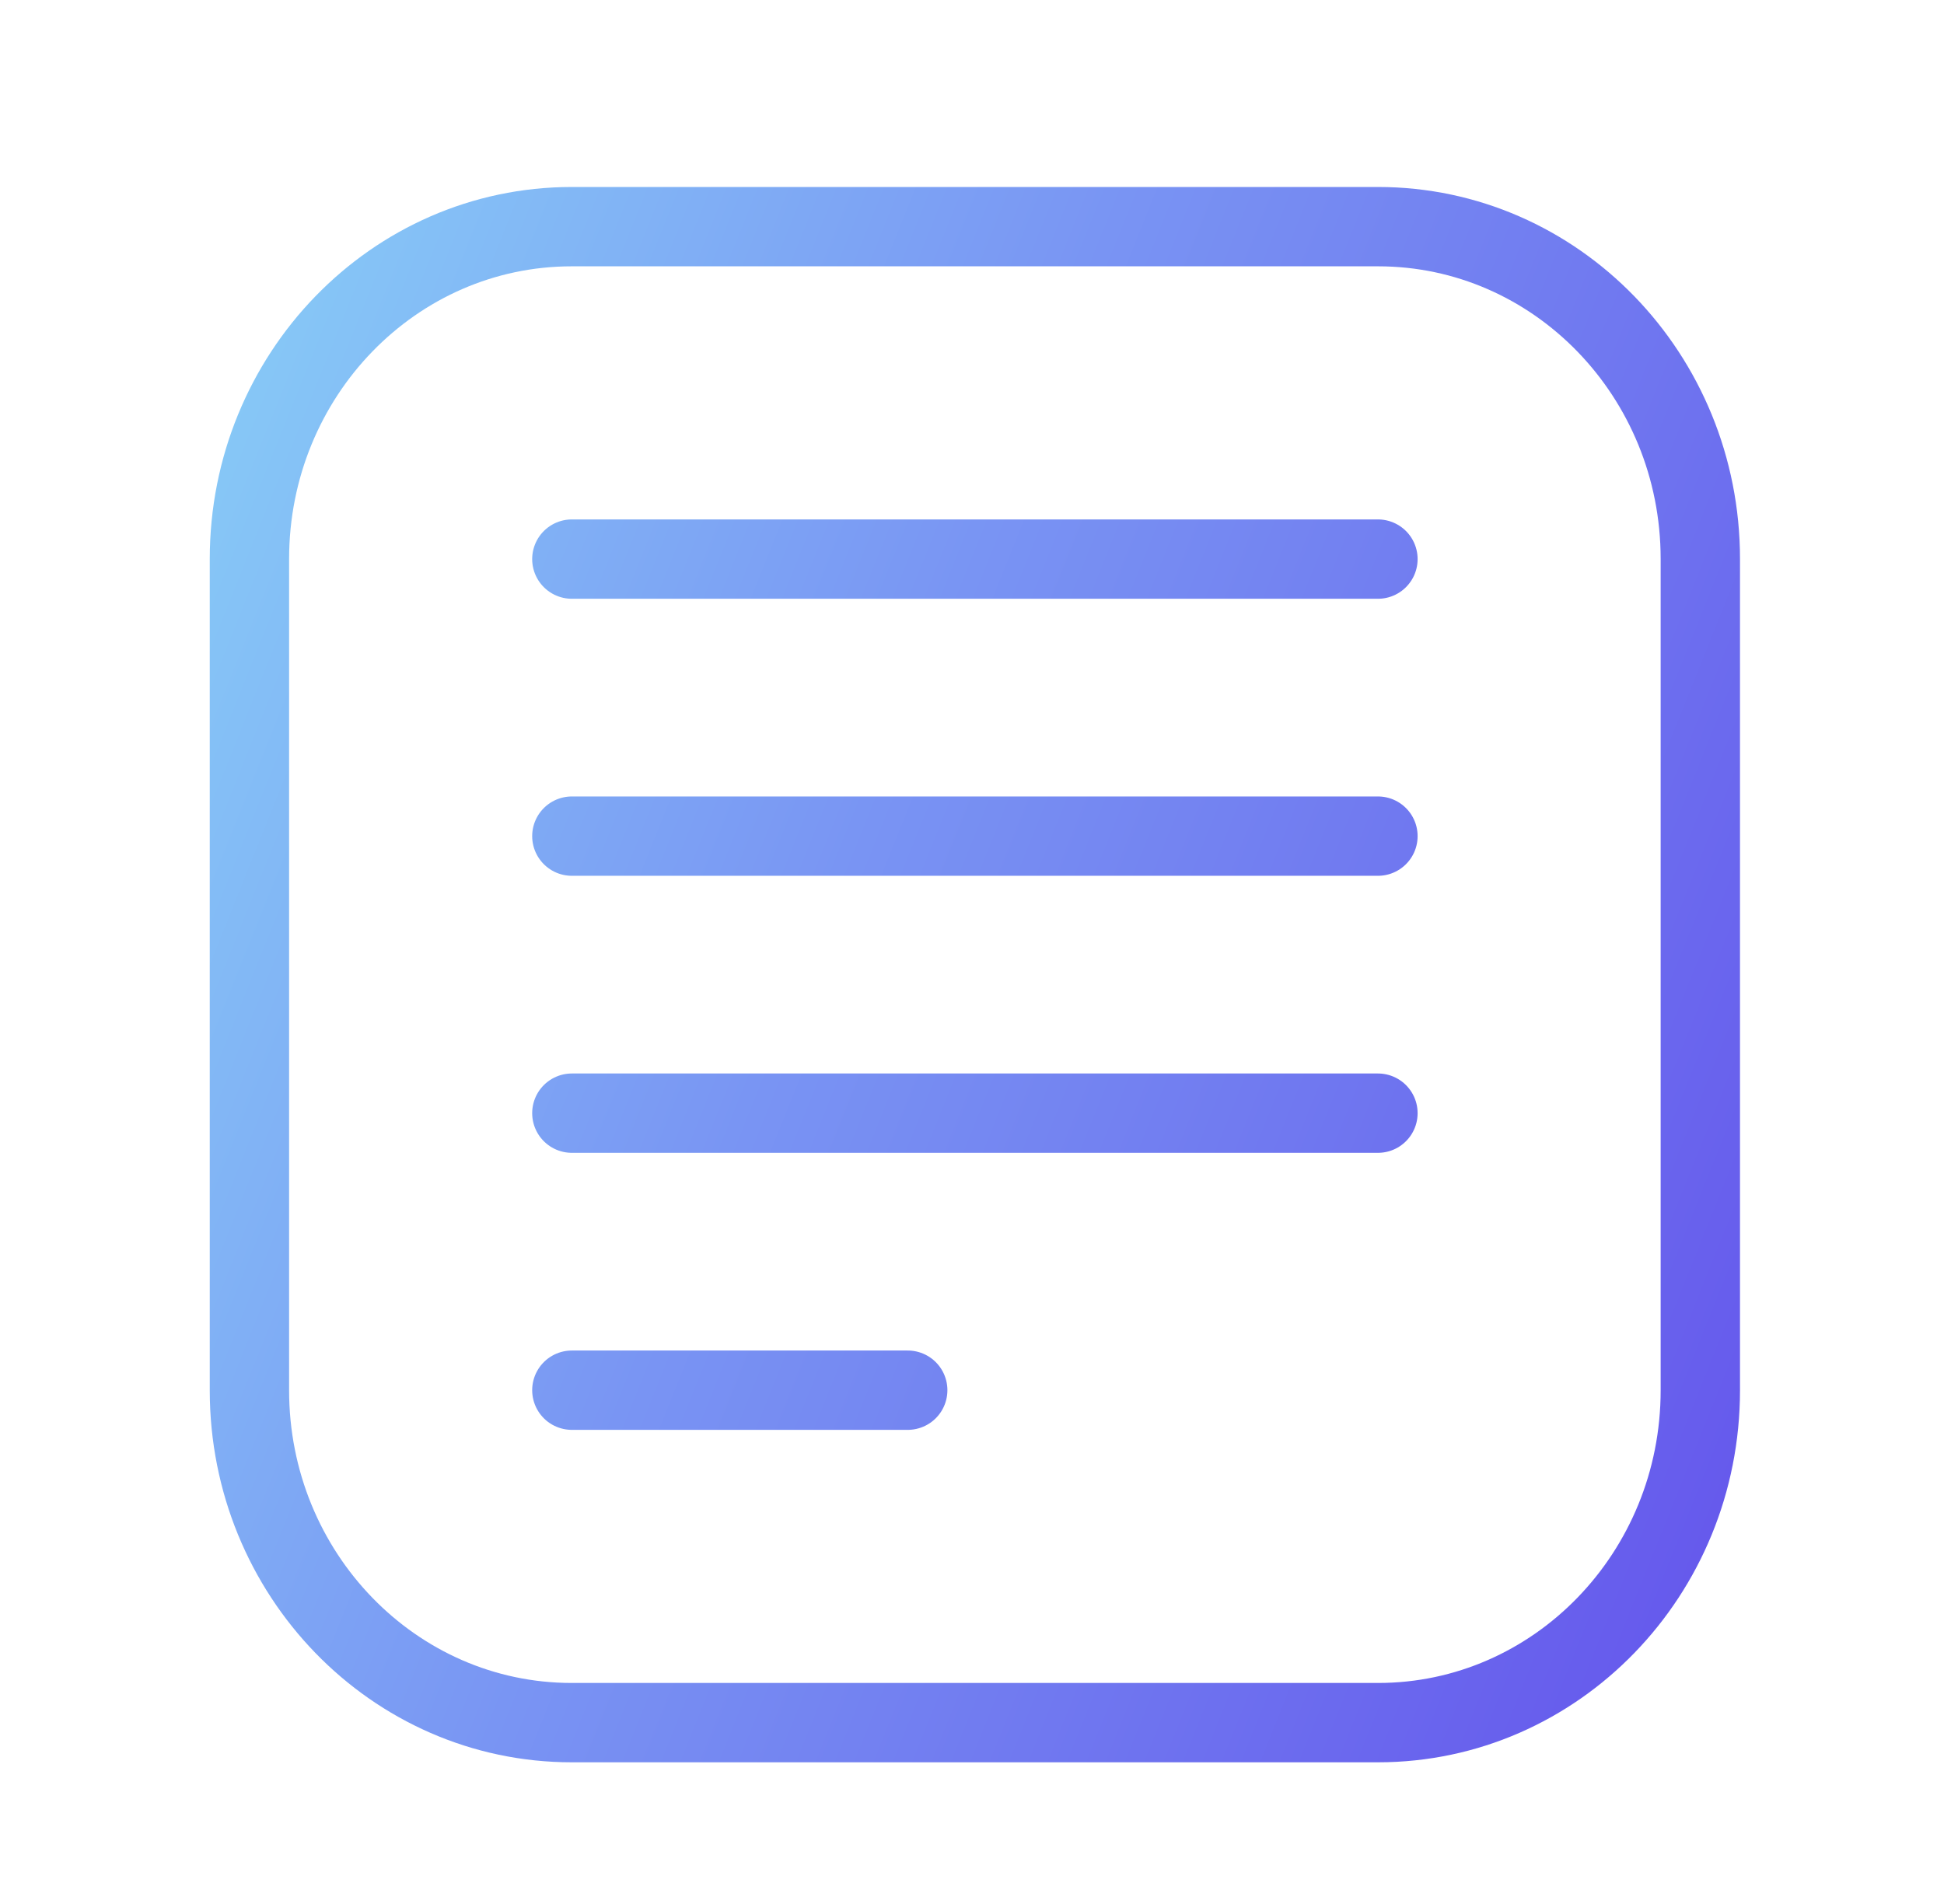 <?xml version="1.0" encoding="UTF-8"?>
<svg xmlns="http://www.w3.org/2000/svg" width="49" height="48" viewBox="0 0 49 48" fill="none">
  <path d="M14.414 14.095L34.732 14.095M14.414 21.079L34.732 21.079M14.414 28.063L34.732 28.063M14.414 35.047H22.88M14.411 43.428L34.735 43.428C39.221 43.428 42.858 39.677 42.858 35.051L42.858 14.091C42.858 9.465 39.221 5.714 34.735 5.714L14.411 5.714C9.924 5.714 6.287 9.465 6.287 14.091L6.287 35.051C6.287 39.677 9.924 43.428 14.411 43.428Z" stroke="url(#paint0_linear_2124_5914)" stroke-width="2" stroke-linecap="round" stroke-linejoin="round"></path>
  <defs>
    <linearGradient id="paint0_linear_2124_5914" x1="-2.025" y1="3.249" x2="77.343" y2="35.089" gradientUnits="userSpaceOnUse">
      <stop offset="0.005" stop-color="#8DE1F8"></stop>
      <stop offset="0.337" stop-color="#7994F3"></stop>
      <stop offset="0.755" stop-color="#5F45EA"></stop>
    </linearGradient>
  </defs>
</svg>
